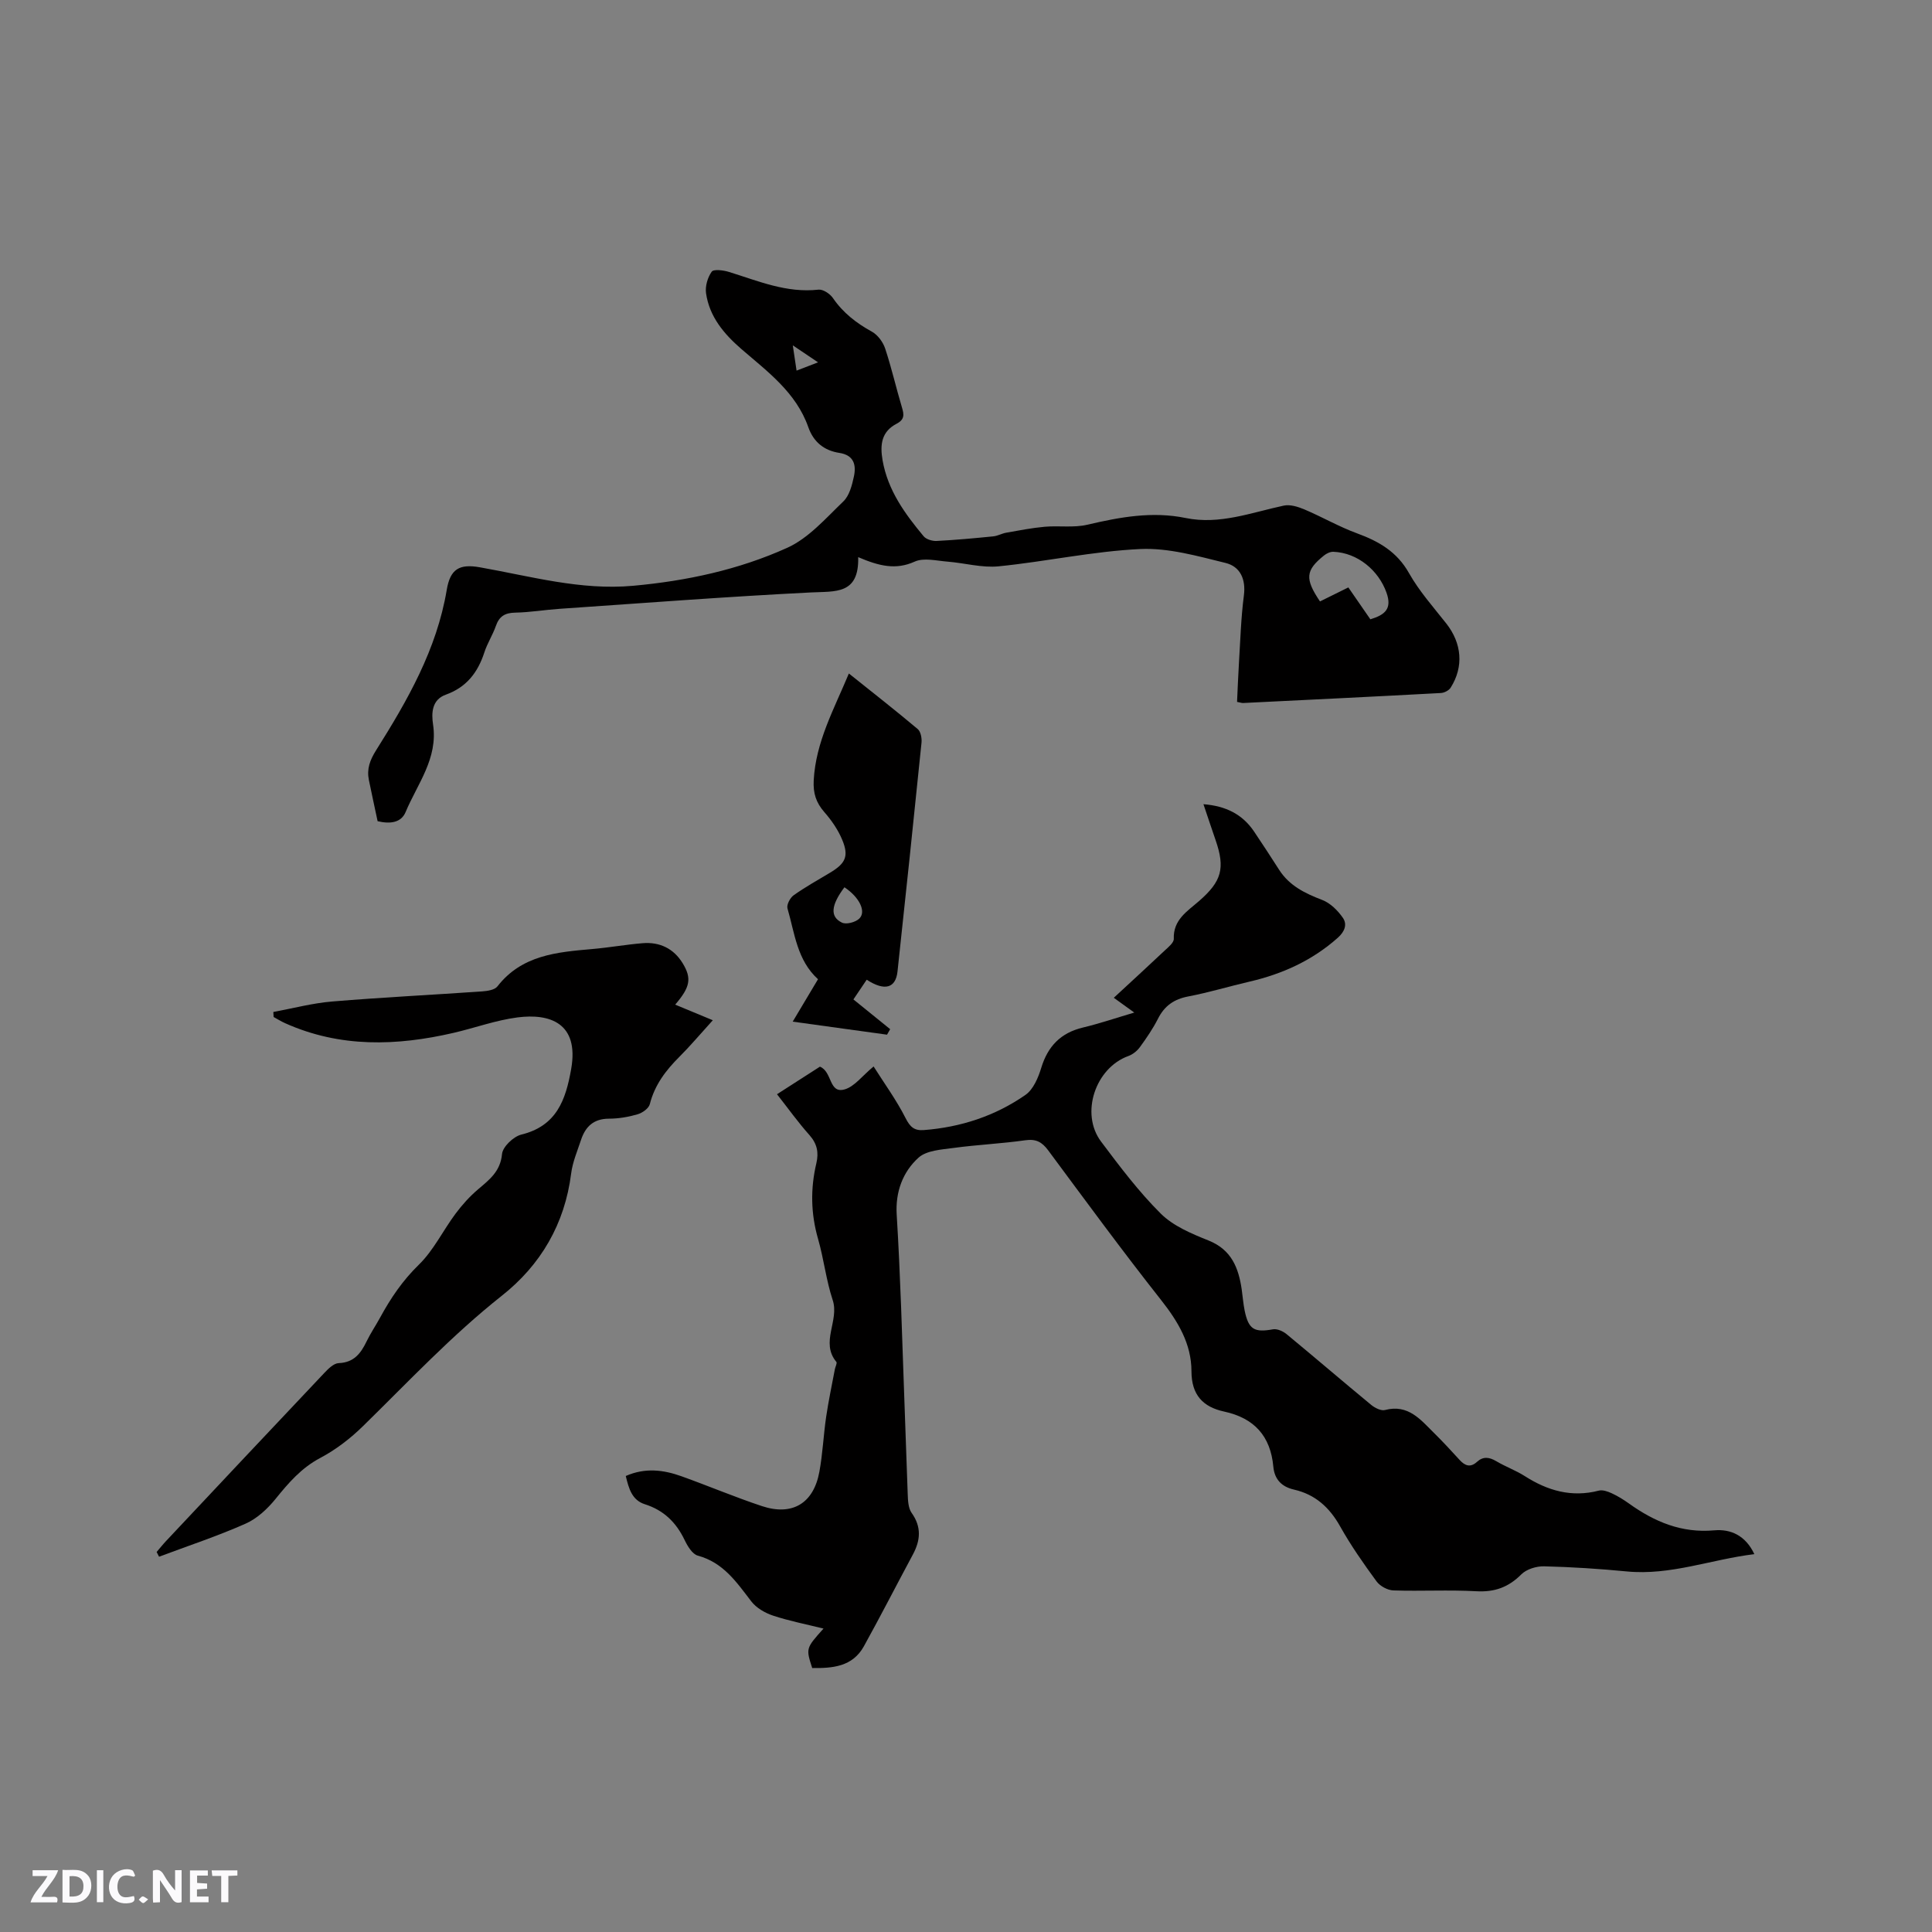 <svg enable-background="new 0 0 400 400" viewBox="0 0 400 400" xmlns="http://www.w3.org/2000/svg"><rect x="0" y="0" width="400" height="400" fill="#808080" stroke="none"/><g fill="#fbfafc"><path d="m37.59 393.81c-.92.31-1.52.05-2-.78-.7-1.2-1.52-2.34-2.47-3.78v4.59c-.55.03-.95.05-1.41.07-.03-.37-.06-.64-.06-.91 0-1.91 0-3.81 0-5.7 1.13-.41 1.77-.03 2.29.91.62 1.11 1.38 2.14 2.31 3.19v-4.2h1.35v6.61z"/><path d="m12.94 393.88v-6.75c1.9.19 3.93-.54 5.37 1.29.8 1.01.78 2.88.03 3.97-1.37 1.97-3.4 1.51-5.4 1.49m1.45-1.22c2.04.12 2.92-.58 2.89-2.21-.03-1.51-.98-2.19-2.89-2z"/><path d="m11.81 393.87h-5.49c.68-2.18 2.47-3.48 3.51-5.45h-3.08v-1.21h5.29c-.71 2.13-2.44 3.48-3.47 5.51.86 0 1.63.04 2.39-.01.79-.05 1.14.21.85 1.16"/><path d="m39.33 393.86v-6.61h3.7v1.07h-2.22v1.52c.68.04 1.34.09 2.07.13v1.07c-.72.05-1.38.09-2.1.14v1.48h2.4v1.19h-3.85z"/><path d="m27.71 388.56c-1.15-.3-2.46-.61-3.1.64-.37.73-.41 1.93-.06 2.67.63 1.35 1.99.93 3.17.68.35.94-.01 1.32-.93 1.46-1.62.25-3.05-.27-3.76-1.48-.73-1.24-.6-3.03.31-4.17.88-1.11 2.71-1.7 4-1.16.32.13.44.74.65 1.12-.1.08-.19.16-.28.24"/><path d="m49.15 387.24v1.07c-.59.02-1.17.05-1.87.08v5.44h-1.48v-5.44h-1.85c-.05-.4-.08-.73-.13-1.15z"/><path d="m20.06 387.21h1.33v6.62h-1.33z"/><path d="m30.68 393.25c-.49.38-.8.79-1.05.76-.32-.05-.6-.45-.9-.7.26-.24.51-.64.8-.67.29-.04.62.3 1.15.61"/></g><path d="m168.16 345.35c-1.32-4.09-1.32-4.09 2.34-8.17-3.57-.89-7.08-1.57-10.44-2.68-1.67-.55-3.48-1.6-4.52-2.96-3.04-3.96-5.77-8.03-11.06-9.46-1.14-.31-2.14-1.98-2.74-3.24-1.75-3.64-4.31-6.16-8.22-7.4-2.69-.85-3.34-3.27-3.96-5.85 3.98-1.76 7.78-1.29 11.52.05 5.58 2 11.04 4.31 16.66 6.18 6.3 2.09 10.7-.56 11.9-7.09.69-3.74.85-7.58 1.4-11.35.49-3.32 1.19-6.61 1.81-9.9.1-.52.51-1.26.31-1.51-3.38-4.08.66-8.54-.76-12.81-1.36-4.1-1.83-8.49-3.03-12.66-1.51-5.24-1.59-10.43-.35-15.67.52-2.22.16-4.03-1.43-5.82-2.32-2.6-4.36-5.45-6.72-8.46 3.13-2.01 6.11-3.93 8.89-5.71 2.59 1.05 1.81 5.61 5.07 4.72 2.08-.57 3.69-2.83 6.04-4.76 2.19 3.47 4.72 6.94 6.63 10.71.93 1.84 1.81 2.61 3.77 2.46 7.66-.59 14.78-2.92 21.05-7.29 1.62-1.13 2.64-3.56 3.26-5.6 1.37-4.48 4.03-7.24 8.63-8.34 3.46-.83 6.84-1.98 10.63-3.1-1.57-1.13-2.75-1.98-4.24-3.06 3.62-3.35 7.11-6.55 10.56-9.8.75-.7 1.89-1.62 1.86-2.4-.14-3.96 2.78-5.69 5.22-7.82 4.71-4.1 5.44-6.79 3.45-12.58-.82-2.37-1.61-4.75-2.53-7.48 4.64.37 8.06 2.08 10.47 5.64 1.78 2.63 3.5 5.3 5.22 7.97 2.13 3.3 5.36 4.86 8.91 6.22 1.67.64 3.22 2.18 4.27 3.7.93 1.35.4 2.83-1.06 4.13-5.3 4.71-11.47 7.5-18.29 9.08-4.23.98-8.4 2.25-12.65 3.06-2.96.56-4.93 1.94-6.28 4.61-1.05 2.07-2.38 4.01-3.75 5.89-.57.79-1.48 1.51-2.39 1.84-6.83 2.46-10.01 11.91-5.64 17.72 3.88 5.17 7.81 10.39 12.37 14.92 2.59 2.57 6.38 4.15 9.87 5.55 4.75 1.9 6.21 5.64 6.87 10.11.21 1.47.32 2.96.61 4.4.81 3.92 2 4.58 5.87 3.88.86-.15 2.07.39 2.8.99 5.87 4.84 11.65 9.81 17.52 14.65.76.63 2.05 1.28 2.86 1.07 4.86-1.28 7.42 2.06 10.26 4.85 1.81 1.78 3.52 3.66 5.24 5.53 1.09 1.18 2.21 1.57 3.53.37 1.29-1.18 2.55-1.02 4.01-.16 1.91 1.14 4.04 1.9 5.91 3.09 4.74 3.03 9.7 4.46 15.32 3.01.8-.21 1.87.17 2.69.55 1.24.57 2.43 1.31 3.55 2.11 5.29 3.79 10.91 6.17 17.67 5.56 3.36-.3 6.46 1.02 8.3 4.93-8.97 1.09-17.34 4.45-26.4 3.58-5.69-.55-11.41-.92-17.13-1.06-1.58-.04-3.63.58-4.71 1.66-2.67 2.68-5.53 3.71-9.32 3.5-5.71-.32-11.45.02-17.17-.17-1.21-.04-2.77-.89-3.49-1.87-2.69-3.67-5.32-7.43-7.54-11.39-2.2-3.93-5.16-6.61-9.53-7.61-2.61-.59-4.06-2.15-4.3-4.75-.58-6.35-3.97-10.07-10.18-11.41-4.41-.95-6.76-3.47-6.77-8.32 0-5.72-2.79-10.34-6.31-14.8-8.01-10.15-15.66-20.59-23.36-30.97-1.28-1.72-2.51-2.4-4.74-2.08-4.93.7-9.92.92-14.85 1.59-2.5.34-5.57.5-7.25 2.01-3.27 2.96-4.8 7.1-4.52 11.76.39 6.35.67 12.7.91 19.06.48 12.93.88 25.86 1.37 38.78.05 1.34.1 2.94.81 3.94 2.08 2.92 1.84 5.68.26 8.63-3.4 6.33-6.67 12.72-10.15 19.01-2.36 4.24-6.5 4.54-10.69 4.49z" fill="#010000"/><path d="m177.68 115.35c.2 7.81-4.74 7.05-9.82 7.31-17.35.87-34.67 2.2-52.01 3.39-3.06.21-6.12.73-9.18.79-2.11.04-3.3.74-4 2.74-.66 1.89-1.79 3.62-2.4 5.52-1.35 4.15-3.71 7.2-7.96 8.72-2.94 1.05-3 3.86-2.65 6.18 1.06 7.03-3.24 12.28-5.68 18.12-.93 2.23-3.21 2.51-5.8 1.9-.59-2.78-1.22-5.66-1.81-8.54-.46-2.28.21-4.1 1.5-6.15 6.5-10.32 12.55-20.87 14.62-33.19.72-4.32 2.6-5.44 6.84-4.69 10.52 1.85 20.89 4.82 31.75 3.83 11.05-1 21.87-3.32 31.92-7.87 4.42-2 7.97-6.11 11.6-9.59 1.25-1.2 1.8-3.34 2.19-5.16.51-2.37.03-4.42-3-4.89-3.15-.48-5.35-2.23-6.44-5.33-2.52-7.18-8.43-11.49-13.86-16.18-3.61-3.13-6.61-6.69-7.31-11.54-.21-1.44.32-3.28 1.17-4.47.4-.56 2.43-.31 3.57.05 6.05 1.87 11.92 4.41 18.53 3.67.95-.11 2.39.85 3 1.74 2.1 3.06 4.85 5.19 8.07 6.96 1.21.67 2.29 2.14 2.74 3.48 1.33 4.01 2.27 8.16 3.48 12.21.45 1.49.56 2.5-1.11 3.37-3.1 1.62-3.48 4.27-2.9 7.59 1.1 6.24 4.63 11.05 8.5 15.71.53.64 1.79 1.01 2.68.97 3.91-.2 7.82-.56 11.72-.95.92-.09 1.79-.6 2.7-.76 2.65-.47 5.3-.99 7.97-1.23 2.93-.26 6 .24 8.81-.42 6.76-1.58 13.42-2.82 20.39-1.39 7.01 1.44 13.59-1.14 20.3-2.57 1.31-.28 2.95.24 4.26.79 3.68 1.56 7.18 3.59 10.92 4.96 4.5 1.65 8.25 3.8 10.74 8.23 2.11 3.74 5.04 7.03 7.72 10.43 3.22 4.1 3.65 8.94.9 13.29-.36.57-1.31 1.06-2.01 1.1-13.65.74-27.3 1.4-40.95 2.07-.3.01-.61-.11-1.26-.23.13-2.67.22-5.37.39-8.06.29-4.65.42-9.33 1.02-13.95.45-3.43-.79-6.03-3.8-6.76-5.79-1.42-11.81-3.15-17.64-2.88-9.8.46-19.52 2.6-29.32 3.58-3.46.35-7.05-.69-10.6-.97-2.28-.18-4.92-.86-6.8 0-3.9 1.76-7.34.93-11.69-.93zm106.04 12.87c3.02-.92 4.53-2.17 3.34-5.51-1.63-4.61-5.98-8.28-11.02-8.47-.63-.02-1.4.35-1.92.77-3.84 3.08-3.99 4.82-.83 9.51 1.92-.95 3.85-1.9 5.87-2.9 1.62 2.33 3.04 4.4 4.56 6.6zm-119.58-56.72c.31 2.05.53 3.55.78 5.23 1.51-.58 2.74-1.05 4.45-1.71-1.85-1.25-3.31-2.23-5.23-3.52z" fill="#010000"/><path d="m56.59 209.52c4.06-.75 8.09-1.83 12.18-2.17 10.33-.86 20.7-1.37 31.04-2.09 1.1-.08 2.6-.3 3.17-1.03 5.05-6.5 12.31-7.1 19.62-7.74 3.48-.3 6.93-.92 10.42-1.21 3.55-.3 6.45 1.09 8.32 4.15 1.92 3.14 1.55 4.96-1.55 8.57 2.49 1.03 4.91 2.03 7.79 3.23-2.75 3.03-4.73 5.39-6.9 7.55-2.82 2.81-5.13 5.83-6.14 9.81-.22.89-1.53 1.82-2.53 2.11-1.91.56-3.96.91-5.95.91-3.15.01-4.85 1.64-5.76 4.38-.76 2.3-1.75 4.6-2.05 6.97-1.32 10.46-6.3 18.95-14.38 25.33-10.35 8.19-19.31 17.77-28.69 26.95-2.62 2.57-5.65 4.91-8.89 6.62-3.91 2.07-6.55 5.15-9.23 8.46-1.67 2.06-3.84 4.09-6.22 5.14-5.84 2.59-11.93 4.6-17.91 6.84-.17-.33-.33-.65-.5-.98.66-.77 1.3-1.58 2-2.32 10.89-11.59 21.77-23.18 32.7-34.73.83-.88 1.96-2.01 2.99-2.05 3.16-.12 4.58-2.02 5.78-4.5.83-1.71 1.91-3.3 2.82-4.97 2.18-4 4.65-7.65 8-10.91 3.05-2.97 4.99-7.06 7.58-10.54 1.37-1.84 2.95-3.6 4.7-5.08 2.35-2 4.6-3.69 4.94-7.29.14-1.5 2.36-3.62 3.98-4.02 7.32-1.79 9.21-7.17 10.34-13.61 1.67-9.56-4.52-11.5-11.08-10.66-4.48.57-8.83 2.17-13.26 3.2-11.81 2.73-23.5 3.1-34.87-1.99-.83-.37-1.6-.86-2.4-1.29-.02-.34-.04-.69-.06-1.04z" fill="#010000"/><path d="m175.75 139.44c4.94 3.95 9.67 7.65 14.26 11.51.62.52.87 1.88.78 2.8-1.6 15.8-3.27 31.59-4.97 47.38-.37 3.46-2.64 4.13-6.38 1.71-.91 1.35-1.82 2.71-2.75 4.08 2.63 2.13 5.12 4.15 7.61 6.16-.22.38-.43.76-.65 1.14-6.39-.88-12.79-1.77-19.53-2.7 1.83-3.07 3.5-5.86 5.24-8.78-4.35-3.96-4.83-9.54-6.32-14.66-.22-.75.54-2.2 1.27-2.72 2.41-1.71 5.01-3.16 7.55-4.68 3.19-1.91 3.93-3.4 2.52-6.79-.86-2.08-2.21-4.04-3.7-5.74-1.72-1.97-2.35-3.89-2.21-6.59.43-7.97 4.19-14.71 7.28-22.12zm-.92 44.26c-2.79 3.72-3.03 6.11-.51 7.32.89.43 2.78-.07 3.57-.82 1.52-1.44.05-4.44-3.06-6.5z" fill="#010000"/></svg>